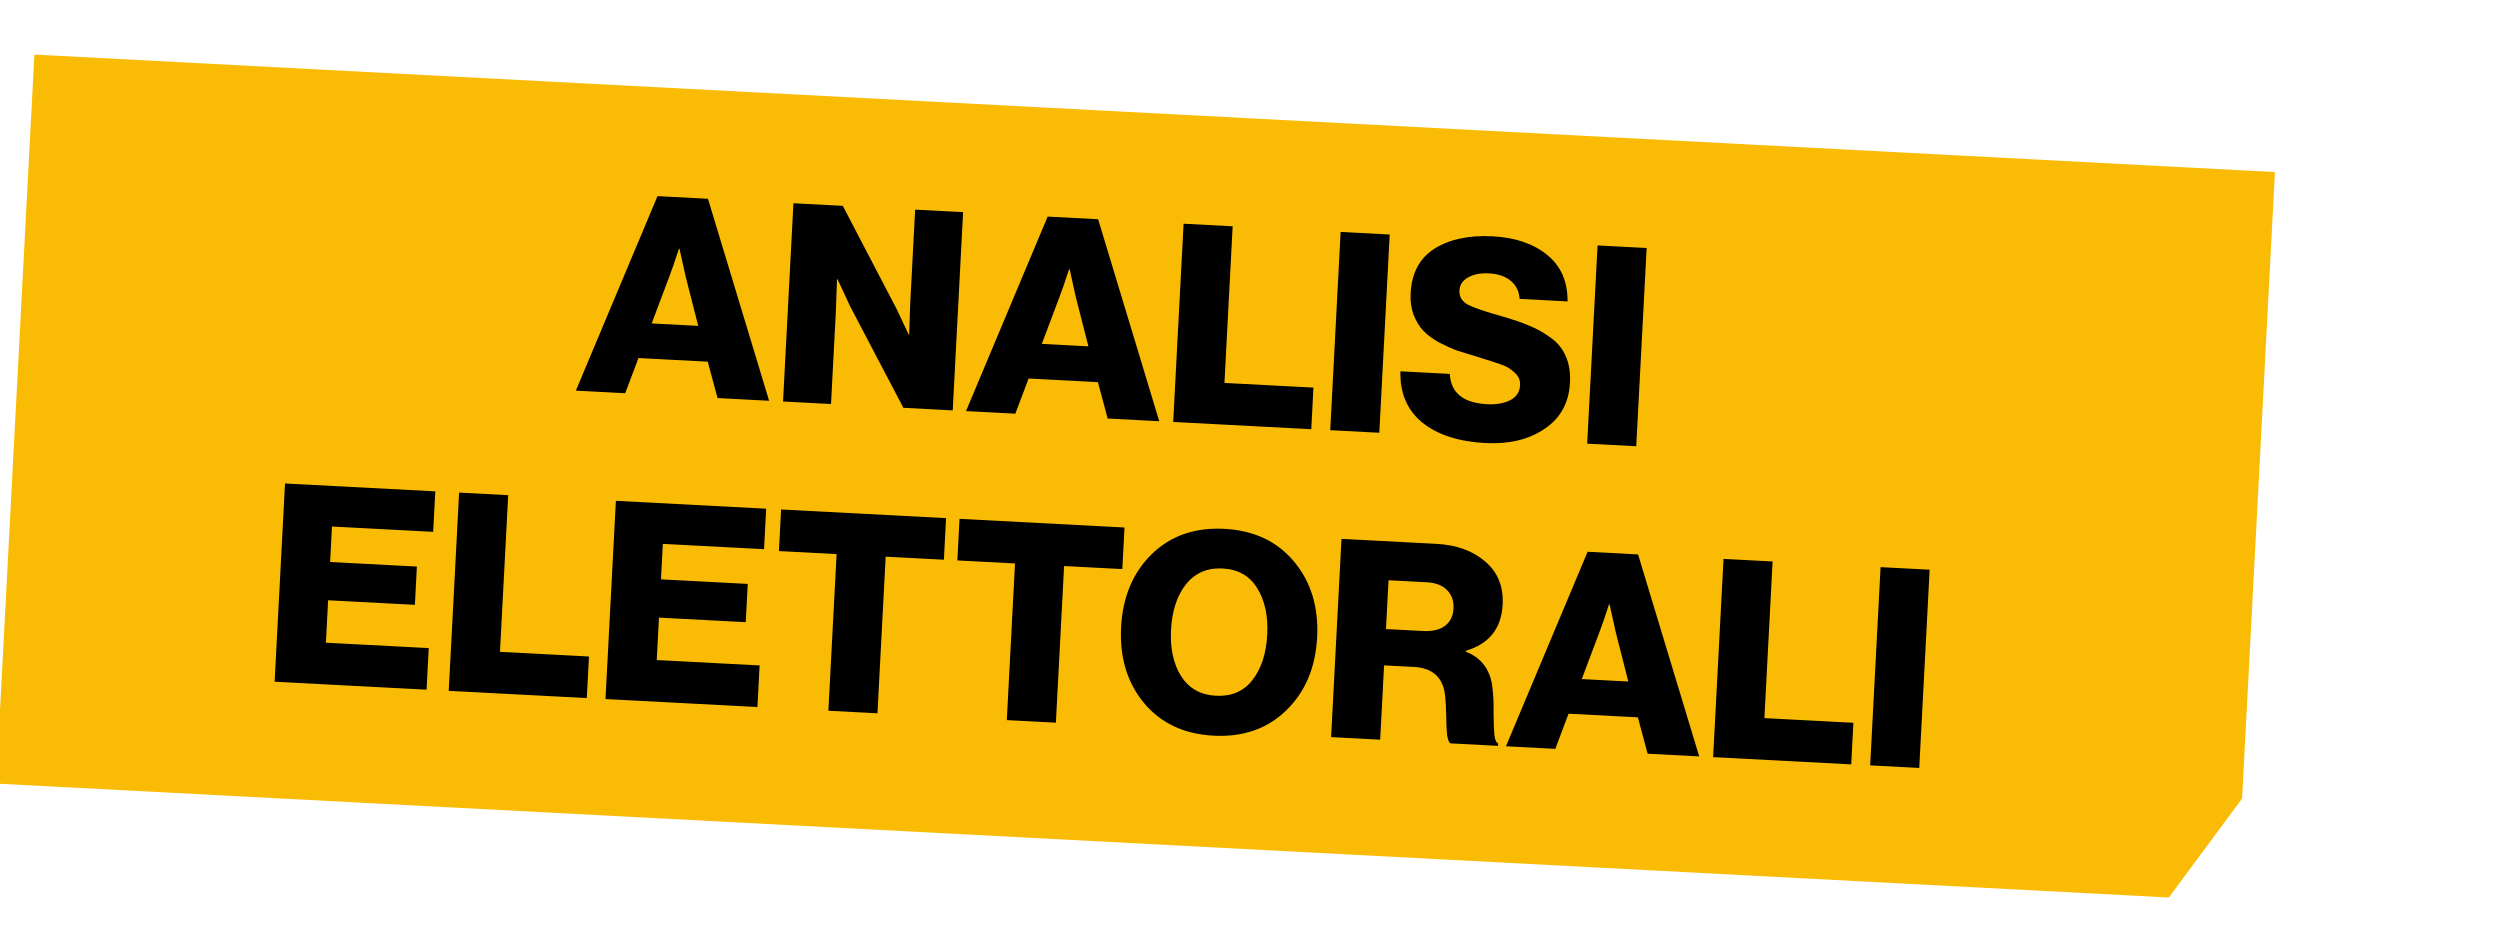 <svg xmlns="http://www.w3.org/2000/svg" width="310" height="117" viewBox="0 0 310 117" fill="none"><g clip-path="url(#clip0_579_178)"><path d="M4.265 6.768L282.092 21.336L278.018 99.021L268.933 111.291L-0.475 97.164L4.265 6.768Z" fill="#F9BB03"></path><path d="M71.407 48.438L81.531 24.32L87.788 24.649L95.369 49.695L88.975 49.359L87.763 44.849L79.168 44.398L77.526 48.759L71.407 48.438ZM80.807 40.106L86.583 40.409L85.038 34.364L84.257 30.841L84.189 30.837C83.722 32.284 83.329 33.424 83.01 34.258L80.807 40.106ZM97.097 49.785L98.386 25.204L104.506 25.525L111.147 38.249L112.667 41.466L112.736 41.47C112.794 39.496 112.837 38.223 112.867 37.65L113.478 25.996L119.426 26.308L118.137 50.889L112.018 50.568L105.436 38.019L103.856 34.627L103.787 34.623C103.722 36.734 103.675 38.076 103.645 38.649L103.045 50.097L97.097 49.785ZM119.786 50.975L129.91 26.857L136.167 27.186L143.748 52.232L137.354 51.896L136.142 47.386L127.547 46.935L125.905 51.296L119.786 50.975ZM129.186 42.643L134.962 42.946L133.417 36.901L132.636 33.378L132.568 33.374C132.101 34.821 131.708 35.961 131.389 36.794L129.186 42.643ZM145.476 52.322L146.765 27.741L152.85 28.06L151.832 47.484L162.867 48.063L162.597 53.22L145.476 52.322ZM164.949 53.343L166.238 28.762L172.323 29.081L171.034 53.662L164.949 53.343ZM184.184 54.938C180.86 54.764 178.25 53.914 176.354 52.39C174.481 50.844 173.581 48.728 173.653 46.043L179.772 46.364C179.902 48.715 181.445 49.968 184.402 50.123C185.502 50.181 186.441 50.023 187.219 49.65C188.021 49.256 188.445 48.623 188.49 47.752C188.522 47.156 188.307 46.651 187.846 46.236C187.386 45.798 186.909 45.486 186.413 45.299C185.94 45.113 185.025 44.812 183.668 44.397C183.6 44.37 183.555 44.356 183.532 44.355C183.51 44.331 183.476 44.318 183.431 44.315C183.386 44.29 183.341 44.276 183.295 44.274C182.254 43.966 181.394 43.703 180.716 43.483C180.063 43.242 179.31 42.904 178.46 42.469C177.633 42.012 176.981 41.529 176.502 41.022C176.023 40.514 175.62 39.861 175.295 39.062C174.993 38.242 174.868 37.339 174.919 36.354C175.052 33.833 176.045 31.988 177.898 30.822C179.775 29.656 182.169 29.15 185.08 29.302C187.876 29.449 190.123 30.21 191.82 31.586C193.541 32.963 194.393 34.893 194.378 37.374L188.43 37.062C188.365 36.116 188.002 35.373 187.341 34.833C186.681 34.27 185.778 33.958 184.632 33.898C183.578 33.843 182.707 34.016 182.019 34.416C181.356 34.795 181.006 35.328 180.97 36.016C180.929 36.795 181.289 37.389 182.049 37.796C182.81 38.181 184.255 38.67 186.384 39.264C187.72 39.656 188.815 40.035 189.669 40.402C190.524 40.746 191.384 41.227 192.247 41.847C193.134 42.468 193.771 43.249 194.159 44.188C194.57 45.106 194.743 46.195 194.677 47.456C194.546 49.954 193.492 51.864 191.515 53.185C189.561 54.508 187.117 55.092 184.184 54.938ZM196.81 55.014L198.099 30.433L204.184 30.752L202.895 55.333L196.81 55.014ZM34.054 84.532L35.343 59.951L53.977 60.928L53.714 65.947L41.165 65.289L40.934 69.69L51.695 70.254L51.446 74.998L40.686 74.434L40.41 79.694L53.164 80.363L52.894 85.52L34.054 84.532ZM55.642 85.664L56.931 61.083L63.016 61.402L61.997 80.826L73.033 81.405L72.763 86.561L55.642 85.664ZM75.081 86.683L76.37 62.102L95.003 63.079L94.74 68.099L82.192 67.441L81.961 71.841L92.722 72.405L92.473 77.15L81.712 76.585L81.436 81.845L94.191 82.514L93.921 87.671L75.081 86.683ZM102.719 88.132L103.738 68.708L96.587 68.333L96.857 63.176L117.313 64.249L117.042 69.406L109.823 69.027L108.804 88.451L102.719 88.132ZM124.844 89.293L125.862 69.868L118.712 69.493L118.982 64.337L139.437 65.409L139.167 70.566L131.947 70.188L130.929 89.612L124.844 89.293ZM150.776 86.274C152.701 86.375 154.206 85.73 155.29 84.339C156.398 82.926 157.013 81.051 157.136 78.713C157.259 76.376 156.843 74.446 155.888 72.925C154.957 71.406 153.528 70.595 151.603 70.494C149.701 70.394 148.184 71.05 147.053 72.462C145.945 73.875 145.329 75.75 145.207 78.088C145.085 80.403 145.502 82.32 146.456 83.841C147.433 85.364 148.873 86.174 150.776 86.274ZM159.506 88.076C157.157 90.366 154.149 91.415 150.482 91.223C146.815 91.031 143.933 89.673 141.836 87.15C139.761 84.628 138.822 81.499 139.018 77.763C139.214 74.027 140.475 71.014 142.802 68.723C145.151 66.433 148.159 65.384 151.826 65.576C155.494 65.769 158.376 67.126 160.473 69.649C162.57 72.172 163.52 75.302 163.324 79.038C163.128 82.774 161.856 85.787 159.506 88.076ZM165.057 91.401L166.346 66.82L178.104 67.437C180.625 67.569 182.654 68.307 184.193 69.652C185.732 70.974 186.444 72.746 186.327 74.969C186.171 77.949 184.646 79.857 181.752 80.694L181.747 80.797C183.773 81.592 184.886 83.156 185.086 85.488C185.181 86.297 185.221 87.299 185.204 88.493C185.212 89.666 185.246 90.552 185.306 91.153C185.368 91.731 185.522 92.072 185.769 92.177L185.753 92.486L179.84 92.176C179.663 92.052 179.531 91.712 179.445 91.156C179.382 90.601 179.343 89.818 179.327 88.806C179.311 87.793 179.273 86.999 179.211 86.421C179.013 84.066 177.71 82.826 175.304 82.7L171.625 82.507L171.142 91.72L165.057 91.401ZM171.861 78.003L176.434 78.243C177.626 78.305 178.545 78.089 179.191 77.594C179.838 77.1 180.186 76.383 180.235 75.443C180.283 74.526 180.023 73.777 179.456 73.196C178.89 72.592 178.035 72.259 176.889 72.199L172.179 71.952L171.861 78.003ZM186.739 92.538L196.863 68.421L203.12 68.749L210.701 93.795L204.306 93.459L203.095 88.949L194.5 88.498L192.858 92.859L186.739 92.538ZM196.139 84.206L201.914 84.509L200.37 78.464L199.589 74.941L199.52 74.937C199.054 76.384 198.661 77.524 198.341 78.357L196.139 84.206ZM212.429 93.885L213.718 69.304L219.803 69.623L218.784 89.047L229.82 89.626L229.55 94.783L212.429 93.885ZM231.902 94.906L233.191 70.325L239.276 70.644L237.987 95.225L231.902 94.906Z" fill="black"></path></g><defs><clipPath id="clip0_579_178"><rect width="310" height="117" fill="white"></rect></clipPath></defs></svg>